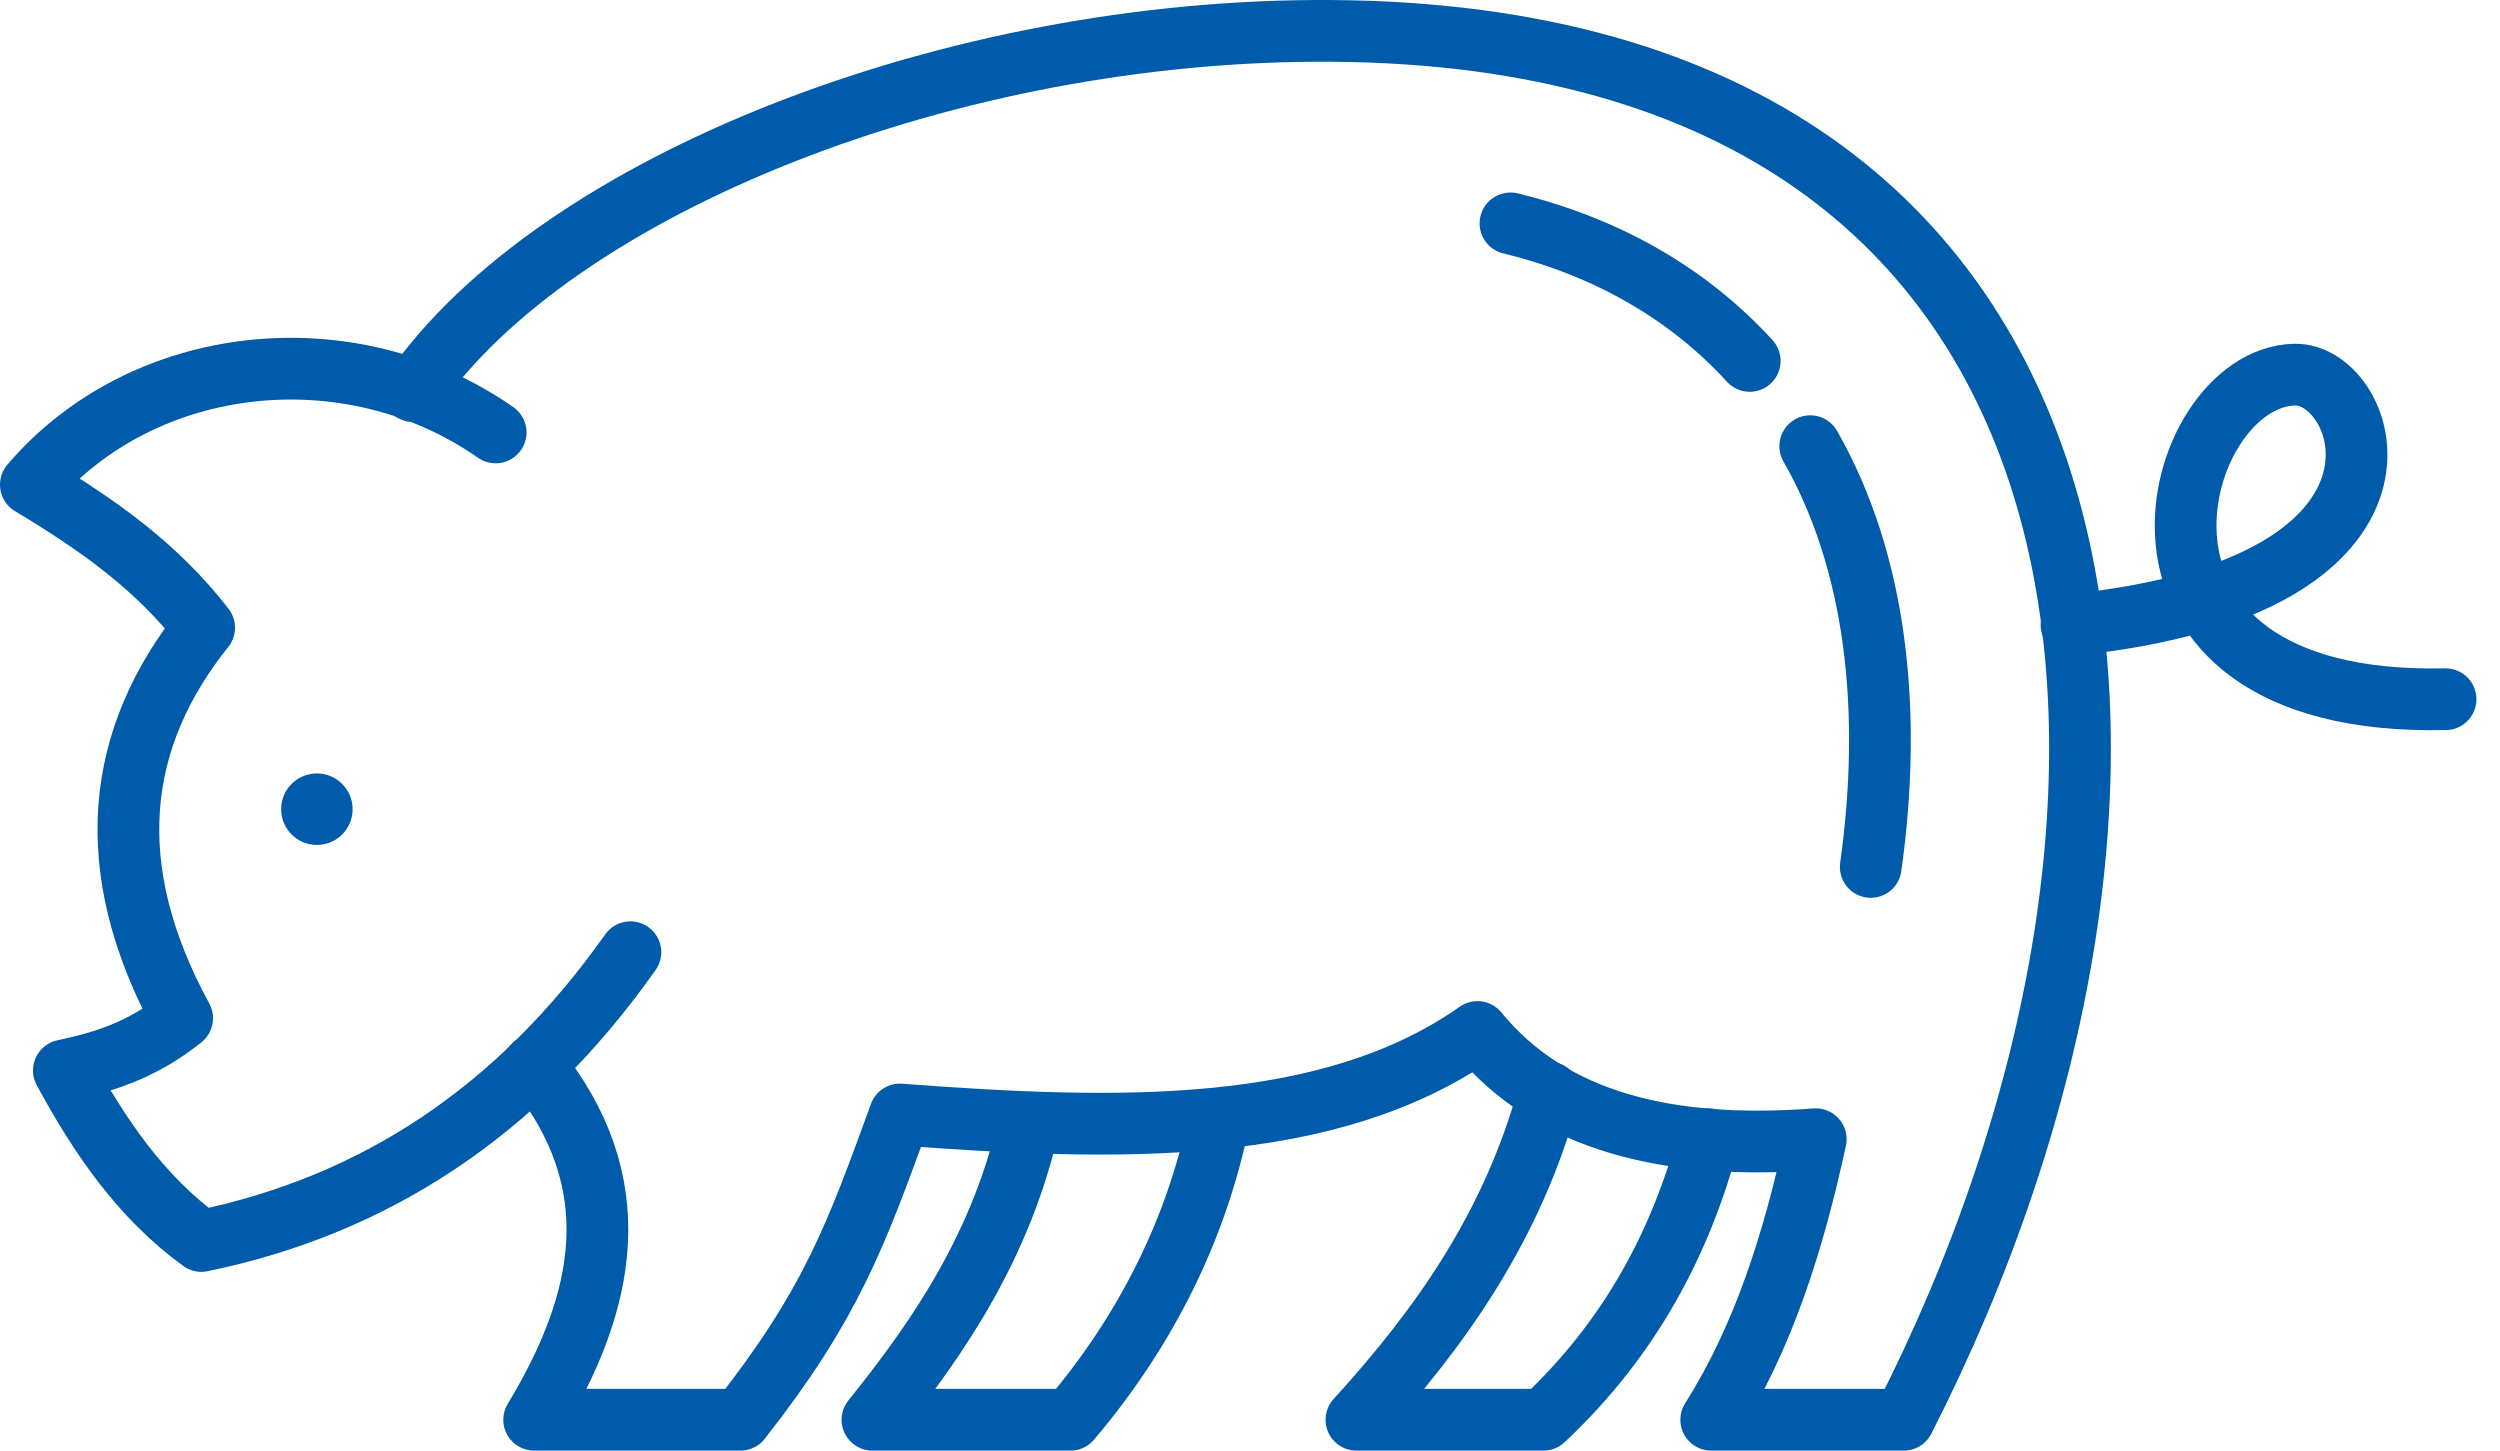 <svg width="81" height="47" viewBox="0 0 81 47" fill="none" xmlns="http://www.w3.org/2000/svg">
<path d="M16.059 14.011C11.336 10.714 4.653 11.426 1 15.704C3.228 17.04 5.099 18.377 6.614 20.337C3.762 23.901 3.228 28.089 5.901 32.99C4.564 34.059 3.317 34.416 2.069 34.683C3.228 36.822 4.564 38.782 6.525 40.208C12.138 39.049 16.772 36.02 20.425 30.852" stroke="#005BAA" stroke-width="2" stroke-miterlimit="22.926" stroke-linecap="round" stroke-linejoin="round"/>
<path d="M13.386 12.674C18.019 5.991 30.851 0.912 43.148 1.001C69.879 1.179 71.929 25.951 61.682 46H55.444C57.137 43.327 58.117 40.208 58.83 36.911C54.108 37.267 50.276 36.376 47.87 33.436C43.058 36.822 36.197 36.644 29.158 36.109C27.732 40.03 26.93 42.257 23.99 46H17.307C19.623 42.168 20.425 38.337 17.307 34.505" stroke="#005BAA" stroke-width="2" stroke-miterlimit="22.926" stroke-linecap="round" stroke-linejoin="round"/>
<path d="M33.346 36.376C32.455 40.297 30.494 43.237 28.267 46H34.682C37.177 43.059 38.781 39.762 39.494 36.287" stroke="#005BAA" stroke-width="2" stroke-miterlimit="22.926" stroke-linecap="round" stroke-linejoin="round"/>
<path d="M50.187 35.397C49.028 39.674 46.712 42.971 43.949 46H50.008C52.86 43.327 54.464 40.208 55.355 36.911" stroke="#005BAA" stroke-width="2" stroke-miterlimit="22.926" stroke-linecap="round" stroke-linejoin="round"/>
<path d="M67.117 20.248C79.325 19.001 76.741 12.05 74.335 12.139C70.325 12.229 67.384 22.921 79.236 22.654" stroke="#005BAA" stroke-width="2" stroke-miterlimit="22.926" stroke-linecap="round" stroke-linejoin="round"/>
<path d="M48.939 7.238C52.236 8.04 54.82 9.644 56.691 11.694M58.652 14.456C60.79 18.198 61.325 23.01 60.612 28.089" stroke="#005BAA" stroke-width="2" stroke-miterlimit="22.926" stroke-linecap="round" stroke-linejoin="round"/>
<path d="M10.267 27.376C10.907 27.376 11.425 26.858 11.425 26.218C11.425 25.578 10.907 25.06 10.267 25.06C9.627 25.06 9.109 25.578 9.109 26.218C9.109 26.858 9.627 27.376 10.267 27.376Z" fill="#005BAA"/>
</svg>
